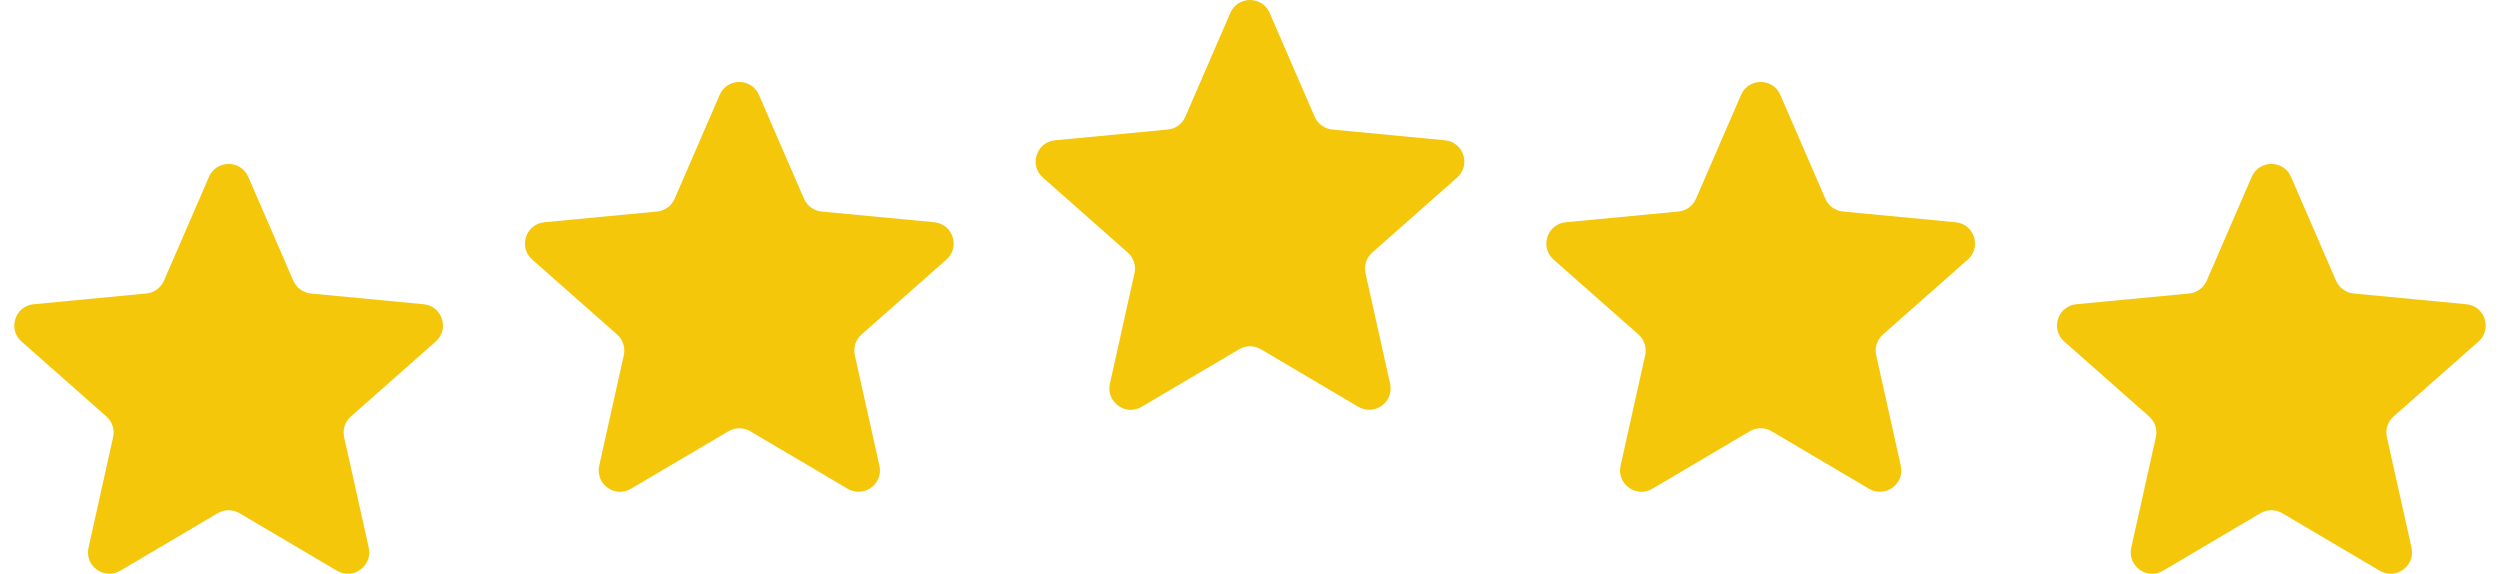 <svg width="122" height="28" viewBox="0 0 122 28" fill="none" xmlns="http://www.w3.org/2000/svg">
<path d="M10.2 8.628C10.563 7.791 11.751 7.791 12.115 8.628L14.313 13.698C14.464 14.046 14.793 14.285 15.171 14.322L20.672 14.846C21.581 14.932 21.948 16.062 21.264 16.667L17.122 20.324C16.837 20.576 16.711 20.962 16.794 21.333L17.995 26.727C18.194 27.618 17.232 28.316 16.446 27.852L11.688 25.043C11.36 24.85 10.954 24.85 10.627 25.043L5.868 27.852C5.082 28.316 4.121 27.618 4.319 26.727L5.52 21.333C5.603 20.962 5.477 20.576 5.193 20.324L1.051 16.667C0.366 16.062 0.733 14.932 1.642 14.846L7.143 14.322C7.521 14.285 7.85 14.046 8.001 13.698L10.2 8.628Z" fill="#F4C70B"/>
<path d="M35.121 4.628C35.484 3.791 36.673 3.791 37.036 4.628L39.234 9.698C39.386 10.046 39.714 10.285 40.093 10.322L45.593 10.846C46.502 10.932 46.87 12.062 46.185 12.667L42.043 16.324C41.758 16.576 41.633 16.962 41.715 17.333L42.916 22.727C43.115 23.618 42.154 24.316 41.367 23.852L36.609 21.043C36.282 20.85 35.875 20.85 35.548 21.043L30.79 23.852C30.003 24.316 29.042 23.618 29.241 22.727L30.442 17.333C30.524 16.962 30.399 16.576 30.114 16.324L25.972 12.667C25.287 12.062 25.655 10.932 26.564 10.846L32.064 10.322C32.443 10.285 32.772 10.046 32.923 9.698L35.121 4.628Z" fill="#F4C70B"/>
<path d="M60.042 0.628C60.406 -0.209 61.594 -0.209 61.958 0.628L64.156 5.698C64.307 6.046 64.636 6.285 65.014 6.321L70.515 6.846C71.424 6.932 71.791 8.062 71.106 8.667L66.965 12.324C66.68 12.576 66.554 12.962 66.637 13.333L67.838 18.727C68.036 19.618 67.075 20.316 66.289 19.852L61.531 17.043C61.203 16.85 60.797 16.85 60.469 17.043L55.711 19.852C54.925 20.316 53.964 19.618 54.162 18.727L55.363 13.333C55.446 12.962 55.32 12.576 55.035 12.324L50.894 8.667C50.209 8.062 50.576 6.932 51.485 6.846L56.986 6.321C57.364 6.285 57.693 6.046 57.844 5.698L60.042 0.628Z" fill="#F4C70B"/>
<path d="M84.964 4.628C85.327 3.791 86.516 3.791 86.879 4.628L89.077 9.698C89.228 10.046 89.557 10.285 89.936 10.322L95.436 10.846C96.345 10.932 96.713 12.062 96.028 12.667L91.886 16.324C91.601 16.576 91.475 16.962 91.558 17.333L92.759 22.727C92.958 23.618 91.996 24.316 91.21 23.852L86.452 21.043C86.125 20.85 85.718 20.85 85.391 21.043L80.633 23.852C79.846 24.316 78.885 23.618 79.084 22.727L80.285 17.333C80.367 16.962 80.242 16.576 79.957 16.324L75.815 12.667C75.13 12.062 75.498 10.932 76.407 10.846L81.907 10.322C82.286 10.285 82.615 10.046 82.766 9.698L84.964 4.628Z" fill="#F4C70B"/>
<path d="M109.885 8.628C110.249 7.791 111.437 7.791 111.8 8.628L113.999 13.698C114.15 14.046 114.479 14.285 114.857 14.322L120.358 14.846C121.267 14.932 121.634 16.062 120.949 16.667L116.807 20.324C116.523 20.576 116.397 20.962 116.48 21.333L117.681 26.727C117.879 27.618 116.918 28.316 116.132 27.852L111.373 25.043C111.046 24.85 110.64 24.85 110.312 25.043L105.554 27.852C104.768 28.316 103.806 27.618 104.005 26.727L105.206 21.333C105.289 20.962 105.163 20.576 104.878 20.324L100.736 16.667C100.052 16.062 100.419 14.932 101.328 14.846L106.829 14.322C107.207 14.285 107.536 14.046 107.687 13.698L109.885 8.628Z" fill="#F4C70B"/>
</svg>
